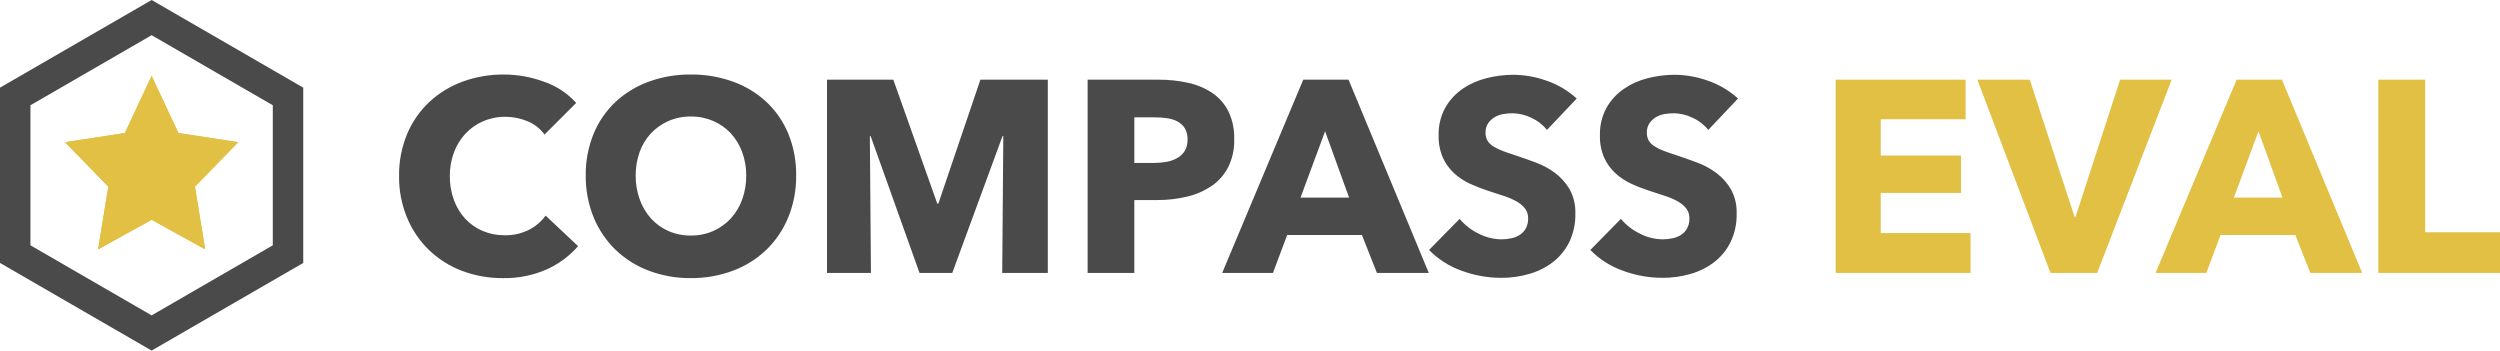 <svg xmlns="http://www.w3.org/2000/svg" xmlns:xlink="http://www.w3.org/1999/xlink" width="671.673" height="94.19" viewBox="0 0 671.673 94.19">
  <defs>
    <clipPath id="clip-path">
      <path id="Path_2183" data-name="Path 2183" d="M73.316,23.173a27.8,27.8,0,0,0,11.659-2.31,24.71,24.71,0,0,0,8.506-6.269h0L84.755,6.381a12.654,12.654,0,0,1-4.473,3.813,13.818,13.818,0,0,1-6.526,1.467,14.8,14.8,0,0,1-5.939-1.173,13.7,13.7,0,0,1-4.656-3.263A15.026,15.026,0,0,1,60.118,2.2a18.244,18.244,0,0,1-1.1-6.453,17.728,17.728,0,0,1,1.1-6.343,15.2,15.2,0,0,1,3.08-5.023,14.19,14.19,0,0,1,4.729-3.336,14.856,14.856,0,0,1,6.049-1.21,15.321,15.321,0,0,1,5.866,1.173A10.527,10.527,0,0,1,84.462-15.4h0L92.967-23.9a20.711,20.711,0,0,0-8.616-5.683,31.284,31.284,0,0,0-10.815-1.943,31.55,31.55,0,0,0-11.072,1.906,26.467,26.467,0,0,0-8.946,5.463,25.119,25.119,0,0,0-5.976,8.616A28.447,28.447,0,0,0,45.379-4.251,28.484,28.484,0,0,0,47.506,6.895a25.978,25.978,0,0,0,5.866,8.689,26.1,26.1,0,0,0,8.836,5.609A30.419,30.419,0,0,0,73.316,23.173Zm50.448,0a31.51,31.51,0,0,0,11.292-1.98,26.262,26.262,0,0,0,8.982-5.609,25.628,25.628,0,0,0,5.9-8.726A28.951,28.951,0,0,0,152.067-4.4a28.606,28.606,0,0,0-2.126-11.255,24.644,24.644,0,0,0-5.9-8.542,26.228,26.228,0,0,0-8.982-5.426,32.6,32.6,0,0,0-11.292-1.906,32.288,32.288,0,0,0-11.255,1.906,26.3,26.3,0,0,0-8.946,5.426,24.644,24.644,0,0,0-5.9,8.542A28.605,28.605,0,0,0,95.534-4.4,28.95,28.95,0,0,0,97.66,6.858a25.628,25.628,0,0,0,5.9,8.726,26.337,26.337,0,0,0,8.946,5.609A31.214,31.214,0,0,0,123.764,23.173Zm0-11.439a14.6,14.6,0,0,1-6.013-1.21,13.894,13.894,0,0,1-4.656-3.336,15.37,15.37,0,0,1-3.043-5.1,18.548,18.548,0,0,1-1.1-6.489,18.364,18.364,0,0,1,1.063-6.306,14.271,14.271,0,0,1,3.043-5.023,14.557,14.557,0,0,1,4.693-3.3,14.6,14.6,0,0,1,6.013-1.21,14.856,14.856,0,0,1,6.049,1.21,14.047,14.047,0,0,1,4.693,3.3,15.026,15.026,0,0,1,3.043,5.023,17.814,17.814,0,0,1,1.1,6.306,18.548,18.548,0,0,1-1.1,6.489,15.049,15.049,0,0,1-3.08,5.1,14.291,14.291,0,0,1-4.693,3.336A14.6,14.6,0,0,1,123.764,11.734ZM172.158,21.78l-.293-36.736h.22L185.21,21.78h8.8L207.5-14.956h.22l-.293,36.736h12.245V-30.134H201.562L190.269,3.155h-.293l-11.805-33.29H160.353V21.78Zm70.759,0V2.2h6.233a33.826,33.826,0,0,0,7.773-.88,20.065,20.065,0,0,0,6.6-2.786,13.853,13.853,0,0,0,4.546-5.023,15.925,15.925,0,0,0,1.687-7.662,16.21,16.21,0,0,0-1.576-7.516,13.146,13.146,0,0,0-4.326-4.913,18.764,18.764,0,0,0-6.453-2.713,35.777,35.777,0,0,0-7.956-.843H230.378V21.78ZM248.2-7.77h-5.279V-20.016h5.5a23.591,23.591,0,0,1,3.263.22,8.494,8.494,0,0,1,2.823.88,5.109,5.109,0,0,1,1.98,1.833,5.59,5.59,0,0,1,.733,3.006,5.785,5.785,0,0,1-.733,3.043,5.5,5.5,0,0,1-2.017,1.943,9.054,9.054,0,0,1-2.9,1.027,18.831,18.831,0,0,1-3.373.293Zm31.97,29.55,3.813-10.192H304.07L308.1,21.78h13.932L300.477-30.134H288.3L266.527,21.78ZM300.623,1.542H287.572l6.6-17.818ZM341.539,23.1a26.826,26.826,0,0,0,7.406-1.027,19.009,19.009,0,0,0,6.379-3.153,15.429,15.429,0,0,0,4.436-5.389,16.953,16.953,0,0,0,1.65-7.736,12.564,12.564,0,0,0-1.54-6.489,14.822,14.822,0,0,0-3.886-4.363,20.57,20.57,0,0,0-5.206-2.823q-2.86-1.063-5.5-1.943-1.833-.587-3.3-1.137a14.38,14.38,0,0,1-2.53-1.21,4.9,4.9,0,0,1-1.613-1.54,4.081,4.081,0,0,1-.55-2.2,4.3,4.3,0,0,1,.7-2.53,5.713,5.713,0,0,1,1.723-1.613,6.531,6.531,0,0,1,2.31-.843,14.953,14.953,0,0,1,2.53-.22,11.9,11.9,0,0,1,5.023,1.21,11.318,11.318,0,0,1,4.216,3.263h0l7.993-8.432a23.127,23.127,0,0,0-8.029-4.766,26.95,26.95,0,0,0-8.982-1.613,29.256,29.256,0,0,0-7.259.917,19.843,19.843,0,0,0-6.453,2.9,15.3,15.3,0,0,0-4.62,5.059,14.693,14.693,0,0,0-1.76,7.406A14.168,14.168,0,0,0,325.811-9.2a13.075,13.075,0,0,0,3.006,4.18A16.323,16.323,0,0,0,333.07-2.2a43.786,43.786,0,0,0,4.876,1.906q2.566.807,4.583,1.5a16.83,16.83,0,0,1,3.373,1.54,7.163,7.163,0,0,1,2.09,1.87,4.177,4.177,0,0,1,.733,2.493,5.54,5.54,0,0,1-.587,2.64,4.771,4.771,0,0,1-1.577,1.76,6.767,6.767,0,0,1-2.31.953,12.471,12.471,0,0,1-2.713.293,13.632,13.632,0,0,1-6.2-1.576,15.175,15.175,0,0,1-5.023-3.923h0l-8.212,8.359a22.84,22.84,0,0,0,8.652,5.536A30.581,30.581,0,0,0,341.539,23.1Zm43.335,0a26.823,26.823,0,0,0,7.406-1.027,19.009,19.009,0,0,0,6.379-3.153,15.424,15.424,0,0,0,4.436-5.389,16.95,16.95,0,0,0,1.65-7.736,12.564,12.564,0,0,0-1.54-6.489,14.822,14.822,0,0,0-3.886-4.363,20.569,20.569,0,0,0-5.206-2.823q-2.86-1.063-5.5-1.943-1.833-.587-3.3-1.137a14.381,14.381,0,0,1-2.53-1.21,4.9,4.9,0,0,1-1.613-1.54,4.081,4.081,0,0,1-.55-2.2,4.3,4.3,0,0,1,.7-2.53,5.708,5.708,0,0,1,1.723-1.613,6.531,6.531,0,0,1,2.31-.843,14.953,14.953,0,0,1,2.53-.22,11.894,11.894,0,0,1,5.023,1.21,11.317,11.317,0,0,1,4.216,3.263h0l7.993-8.432a23.127,23.127,0,0,0-8.029-4.766,26.95,26.95,0,0,0-8.982-1.613,29.256,29.256,0,0,0-7.259.917,19.845,19.845,0,0,0-6.453,2.9,15.3,15.3,0,0,0-4.619,5.059,14.693,14.693,0,0,0-1.76,7.406A14.168,14.168,0,0,0,369.146-9.2a13.075,13.075,0,0,0,3.006,4.18A16.322,16.322,0,0,0,376.4-2.2a43.786,43.786,0,0,0,4.876,1.906q2.566.807,4.583,1.5a16.826,16.826,0,0,1,3.373,1.54,7.163,7.163,0,0,1,2.09,1.87,4.177,4.177,0,0,1,.733,2.493,5.54,5.54,0,0,1-.586,2.64,4.773,4.773,0,0,1-1.577,1.76,6.766,6.766,0,0,1-2.31.953,12.466,12.466,0,0,1-2.713.293,13.632,13.632,0,0,1-6.2-1.576,15.173,15.173,0,0,1-5.023-3.923h0l-8.212,8.359a22.836,22.836,0,0,0,8.652,5.536A30.581,30.581,0,0,0,384.874,23.1Z" transform="translate(-45.379 31.528)" fill="none"/>
    </clipPath>
    <clipPath id="clip-path-2">
      <path id="Path_2182" data-name="Path 2182" d="M-161,1791.253H1284.968V-80H-161Z" transform="translate(161 80)" fill="none"/>
    </clipPath>
    <clipPath id="clip-path-3">
      <path id="Path_2186" data-name="Path 2186" d="M244.967,20.976V10.271H220.843V-.508H242.4V-10.554H220.843v-9.752h22.8V-30.938h-34.9V20.976Zm34.023,0,20.018-51.914H285.15L273.2,5.871H272.9L260.879-30.938H246.8l19.651,51.914Zm29.33,0,3.813-10.192h20.091l4.033,10.192h13.932L328.631-30.938H316.459L294.682,20.976ZM328.778.738H315.726l6.6-17.818Zm58.44,20.238V10.051H367.127V-30.938H354.515V20.976Z" transform="translate(-208.745 30.938)" fill="none"/>
    </clipPath>
    <clipPath id="clip-path-5">
      <path id="Path_2189" data-name="Path 2189" d="M40.736-40,81.472-16.453V30.642L40.736,54.19,0,30.642V-16.453Zm0,9.456L8.178-11.723V25.908L40.736,44.73,73.29,25.908V-11.723Z" transform="translate(0 40)" fill="none"/>
    </clipPath>
    <clipPath id="clip-path-7">
      <path id="Path_2194" data-name="Path 2194" d="M53.945-13.564,37.86-16.026l-7.19-15.342-7.2,15.342L7.39-13.564,19.029-1.618,16.282,15.244,30.671,7.28l14.386,7.964L42.307-1.618Z" transform="translate(-7.39 31.368)" fill="none"/>
    </clipPath>
    <clipPath id="clip-path-9">
      <rect id="Rectangle_20" data-name="Rectangle 20" width="148.85" height="148.85" fill="none"/>
    </clipPath>
    <clipPath id="clip-path-10">
      <path id="Path_2192" data-name="Path 2192" d="M7,17.617H56.617V-32H7Z" transform="translate(-7 32)" fill="none"/>
    </clipPath>
  </defs>
  <g id="Group_924" data-name="Group 924" transform="translate(0 40)">
    <g id="Group_108" data-name="Group 108" transform="translate(107.217 -19.982)" clip-path="url(#clip-path)">
      <g id="Group_107" data-name="Group 107" transform="translate(-487.611 -114.525)" clip-path="url(#clip-path-2)">
        <path id="Path_2181" data-name="Path 2181" d="M40.379-36.528H423.739V41.8H40.379Z" transform="translate(435.418 139.24)" fill="#4a4a4a"/>
      </g>
    </g>
    <g id="Group_110" data-name="Group 110" transform="translate(493.2 -18.589)" clip-path="url(#clip-path-3)">
      <g id="Group_109" data-name="Group 109" transform="translate(-873.594 -115.919)" clip-path="url(#clip-path-2)">
        <path id="Path_2184" data-name="Path 2184" d="M203.745-35.938h202.1V39.6h-202.1Z" transform="translate(658.035 140.043)" fill="#e1c044"/>
      </g>
    </g>
    <g id="Group_112" data-name="Group 112" transform="translate(0 -40)" clip-path="url(#clip-path-5)">
      <g id="Group_111" data-name="Group 111" transform="translate(-380.394 -94.508)" clip-path="url(#clip-path-2)">
        <path id="Path_2187" data-name="Path 2187" d="M-5-45H100.1V72.817H-5Z" transform="translate(373.58 127.694)" fill="#4a4a4a"/>
      </g>
    </g>
    <g id="Group_117" data-name="Group 117" transform="translate(17.46 -19.606)" clip-path="url(#clip-path-7)">
      <g id="Group_116" data-name="Group 116" transform="translate(-397.854 -114.902)" clip-path="url(#clip-path-2)">
        <g id="Group_115" data-name="Group 115" transform="translate(347.316 54.342)" style="isolation: isolate">
          <g id="Group_114" data-name="Group 114" transform="translate(0)" clip-path="url(#clip-path-9)">
            <g id="Group_113" data-name="Group 113" transform="translate(49.617 59.067)" clip-path="url(#clip-path-10)">
              <path id="Path_2190" data-name="Path 2190" d="M2.39-36.368H72.572V33.871H2.39Z" transform="translate(-13.282 26.048)" fill="#e1c044"/>
              <path id="Path_2191" data-name="Path 2191" d="M-18.41-61.029H150.7V108.26H-18.41Z" transform="translate(-41.626 -7.558)" fill="#e1c044"/>
            </g>
          </g>
        </g>
      </g>
    </g>
  </g>
</svg>
